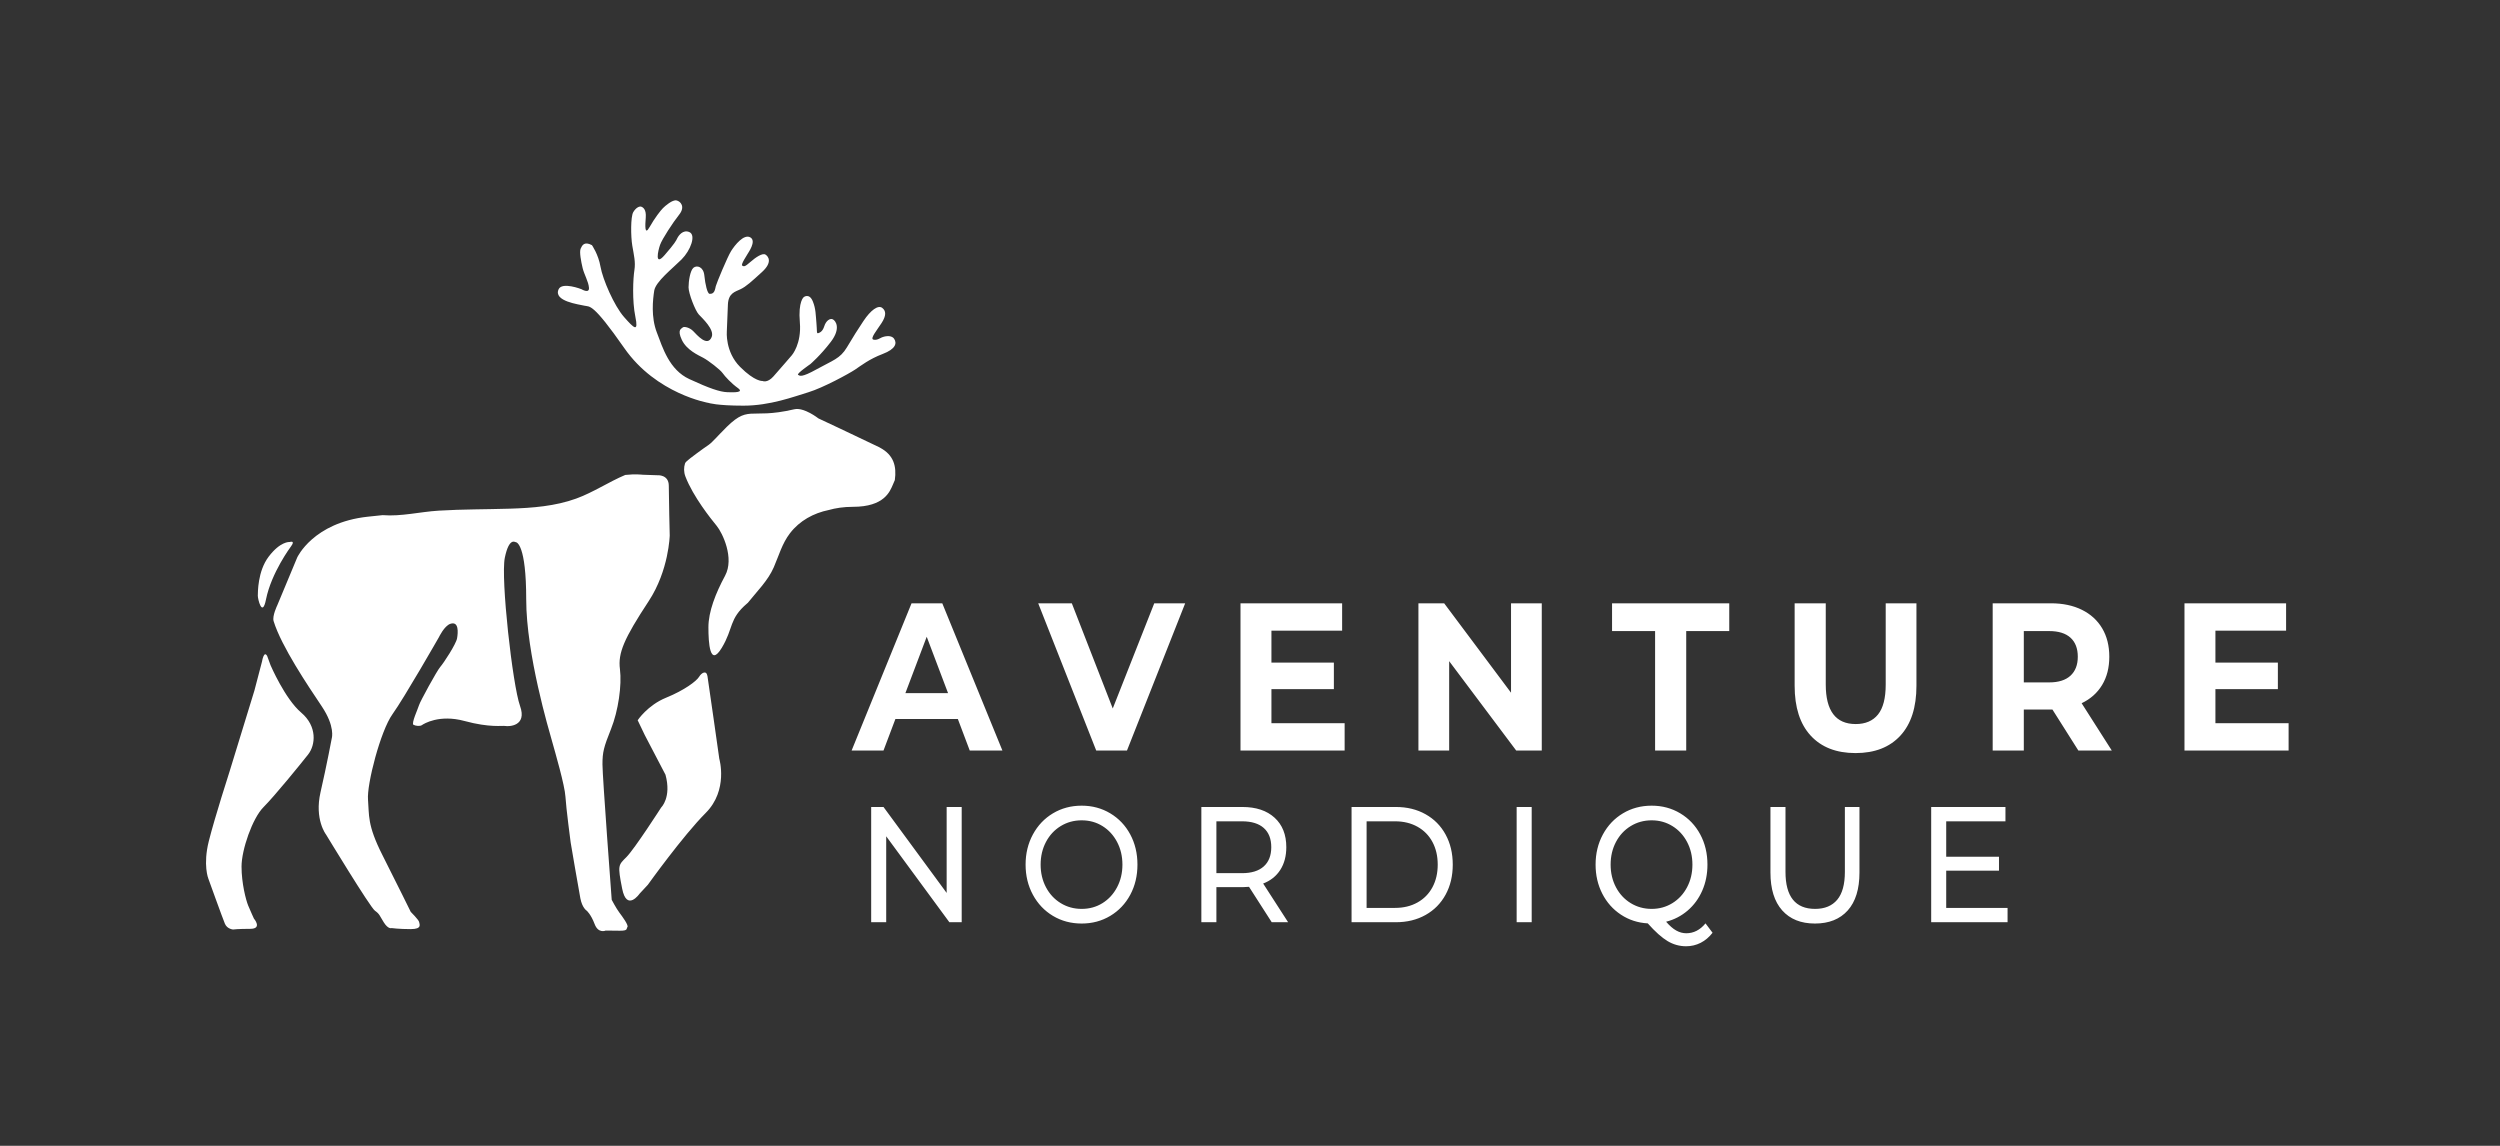 <?xml version="1.0" encoding="UTF-8" standalone="no"?>
<!DOCTYPE svg PUBLIC "-//W3C//DTD SVG 1.1//EN" "http://www.w3.org/Graphics/SVG/1.1/DTD/svg11.dtd">
<svg width="100%" height="100%" viewBox="0 0 240 110" version="1.1" xmlns="http://www.w3.org/2000/svg" xmlns:xlink="http://www.w3.org/1999/xlink" xml:space="preserve" xmlns:serif="http://www.serif.com/" style="fill-rule:evenodd;clip-rule:evenodd;stroke-linejoin:round;stroke-miterlimit:2;">
    <rect x="0" y="0" width="240" height="110" fill="#333333" stroke="none"/>
    <g id="Plan-de-travail1" serif:id="Plan de travail1" transform="matrix(0.8,0,0,1.1,0,0)">
        <rect x="0" y="0" width="300" height="100" style="fill:none;"/>
        <g transform="matrix(1.039,0,0,0.756,-766.892,-205.755)">
            <path d="M848.733,355.164L841.521,355.164L840.145,358.807L836.462,358.807L843.385,341.808L846.935,341.808L853.881,358.807L850.108,358.807L848.733,355.164ZM847.601,352.177L845.138,345.669L842.675,352.177L847.601,352.177ZM874.989,341.808L868.266,358.807L864.715,358.807L858.014,341.808L861.897,341.808L866.624,353.95L871.417,341.808L874.989,341.808ZM893.405,355.65L893.405,358.807L881.378,358.807L881.378,341.808L893.116,341.808L893.116,344.965L884.951,344.965L884.951,348.656L892.162,348.656L892.162,351.716L884.951,351.716L884.951,355.65L893.405,355.65ZM916.173,341.808L916.173,358.807L913.222,358.807L905.478,348.486L905.478,358.807L901.928,358.807L901.928,341.808L904.901,341.808L912.623,352.129L912.623,341.808L916.173,341.808ZM929.262,345.014L924.291,345.014L924.291,341.808L937.827,341.808L937.827,345.014L932.857,345.014L932.857,358.807L929.262,358.807L929.262,345.014ZM952.413,359.098C950.194,359.098 948.467,358.426 947.231,357.082C945.996,355.739 945.379,353.82 945.379,351.327L945.379,341.808L948.973,341.808L948.973,351.182C948.973,354.225 950.127,355.747 952.435,355.747C953.559,355.747 954.417,355.379 955.009,354.642C955.601,353.905 955.897,352.752 955.897,351.182L955.897,341.808L959.447,341.808L959.447,351.327C959.447,353.82 958.829,355.739 957.594,357.082C956.359,358.426 954.632,359.098 952.413,359.098ZM978.149,358.807L975.153,354.071L971.847,354.071L971.847,358.807L968.252,358.807L968.252,341.808L974.976,341.808C976.351,341.808 977.546,342.059 978.559,342.561C979.573,343.063 980.353,343.775 980.9,344.698C981.448,345.621 981.721,346.714 981.721,347.976C981.721,349.239 981.444,350.328 980.889,351.242C980.334,352.157 979.547,352.857 978.526,353.343L982.01,358.807L978.149,358.807ZM978.082,347.976C978.082,347.021 977.801,346.289 977.239,345.779C976.677,345.269 975.856,345.014 974.776,345.014L971.847,345.014L971.847,350.939L974.776,350.939C975.856,350.939 976.677,350.68 977.239,350.162C977.801,349.644 978.082,348.915 978.082,347.976ZM1002.43,355.65L1002.43,358.807L990.404,358.807L990.404,341.808L1002.14,341.808L1002.14,344.965L993.977,344.965L993.977,348.656L1001.19,348.656L1001.19,351.716L993.977,351.716L993.977,355.65L1002.43,355.65ZM849.177,365.321L849.177,378.624L847.753,378.624L840.459,368.704L840.459,378.624L838.723,378.624L838.723,365.321L840.147,365.321L847.44,375.242L847.44,365.321L849.177,365.321ZM863.035,378.776C861.807,378.776 860.702,378.482 859.718,377.893C858.734,377.304 857.961,376.49 857.399,375.451C856.838,374.412 856.557,373.253 856.557,371.973C856.557,370.693 856.838,369.534 857.399,368.495C857.961,367.456 858.734,366.642 859.718,366.053C860.702,365.464 861.807,365.169 863.035,365.169C864.25,365.169 865.35,365.464 866.334,366.053C867.318,366.642 868.088,367.453 868.644,368.486C869.199,369.518 869.477,370.681 869.477,371.973C869.477,373.265 869.199,374.428 868.644,375.46C868.088,376.493 867.318,377.304 866.334,377.893C865.35,378.482 864.25,378.776 863.035,378.776ZM863.035,377.085C863.926,377.085 864.728,376.863 865.44,376.42C866.152,375.976 866.713,375.365 867.124,374.586C867.535,373.807 867.741,372.936 867.741,371.973C867.741,371.01 867.535,370.139 867.124,369.36C866.713,368.581 866.152,367.969 865.44,367.526C864.728,367.083 863.926,366.861 863.035,366.861C862.143,366.861 861.336,367.083 860.612,367.526C859.888,367.969 859.321,368.581 858.91,369.36C858.499,370.139 858.294,371.01 858.294,371.973C858.294,372.936 858.499,373.807 858.91,374.586C859.321,375.365 859.888,375.976 860.612,376.42C861.336,376.863 862.143,377.085 863.035,377.085ZM884.985,378.624L882.362,374.538C882.038,374.564 881.783,374.577 881.598,374.577L878.594,374.577L878.594,378.624L876.857,378.624L876.857,365.321L881.598,365.321C883.173,365.321 884.411,365.733 885.314,366.557C886.217,367.38 886.669,368.514 886.669,369.958C886.669,370.985 886.437,371.859 885.974,372.581C885.511,373.303 884.851,373.829 883.995,374.158L886.877,378.624L884.985,378.624ZM881.546,372.961C882.646,372.961 883.485,372.701 884.064,372.182C884.643,371.663 884.932,370.921 884.932,369.958C884.932,368.996 884.643,368.258 884.064,367.744C883.485,367.231 882.646,366.975 881.546,366.975L878.594,366.975L878.594,372.961L881.546,372.961ZM894.205,365.321L899.328,365.321C900.613,365.321 901.754,365.6 902.749,366.158C903.745,366.715 904.518,367.497 905.068,368.505C905.618,369.512 905.893,370.668 905.893,371.973C905.893,373.278 905.618,374.434 905.068,375.441C904.518,376.448 903.745,377.231 902.749,377.788C901.754,378.346 900.613,378.624 899.328,378.624L894.205,378.624L894.205,365.321ZM899.224,376.971C900.208,376.971 901.073,376.762 901.82,376.344C902.567,375.926 903.143,375.34 903.548,374.586C903.953,373.832 904.156,372.961 904.156,371.973C904.156,370.985 903.953,370.114 903.548,369.36C903.143,368.606 902.567,368.02 901.82,367.602C901.073,367.184 900.208,366.975 899.224,366.975L895.942,366.975L895.942,376.971L899.224,376.971ZM913.272,365.321L915.009,365.321L915.009,378.624L913.272,378.624L913.272,365.321ZM935.9,379.841C935.506,380.347 935.049,380.734 934.528,381C934.007,381.266 933.445,381.399 932.843,381.399C932.079,381.399 931.364,381.199 930.699,380.8C930.033,380.401 929.272,379.72 928.415,378.757C927.269,378.694 926.236,378.358 925.315,377.75C924.395,377.142 923.677,376.334 923.162,375.327C922.647,374.32 922.389,373.202 922.389,371.973C922.389,370.693 922.67,369.534 923.231,368.495C923.793,367.456 924.566,366.642 925.55,366.053C926.534,365.464 927.639,365.169 928.867,365.169C930.082,365.169 931.182,365.464 932.166,366.053C933.15,366.642 933.92,367.453 934.476,368.486C935.031,369.518 935.309,370.681 935.309,371.973C935.309,373.063 935.11,374.063 934.71,374.976C934.311,375.888 933.749,376.654 933.026,377.275C932.302,377.896 931.471,378.327 930.534,378.567C930.939,379.036 931.33,379.375 931.706,379.584C932.082,379.793 932.467,379.898 932.861,379.898C933.717,379.898 934.458,379.518 935.084,378.757L935.9,379.841ZM924.126,371.973C924.126,372.936 924.331,373.807 924.742,374.586C925.153,375.365 925.72,375.976 926.444,376.42C927.168,376.863 927.975,377.085 928.867,377.085C929.746,377.085 930.545,376.863 931.263,376.42C931.981,375.976 932.545,375.365 932.956,374.586C933.367,373.807 933.573,372.936 933.573,371.973C933.573,371.01 933.367,370.139 932.956,369.36C932.545,368.581 931.981,367.969 931.263,367.526C930.545,367.083 929.746,366.861 928.867,366.861C927.975,366.861 927.168,367.083 926.444,367.526C925.72,367.969 925.153,368.581 924.742,369.36C924.331,370.139 924.126,371.01 924.126,371.973ZM947.725,378.776C946.105,378.776 944.843,378.27 943.94,377.256C943.037,376.243 942.585,374.786 942.585,372.885L942.585,365.321L944.322,365.321L944.322,372.809C944.322,375.66 945.462,377.085 947.743,377.085C948.854,377.085 949.705,376.733 950.296,376.03C950.886,375.327 951.181,374.253 951.181,372.809L951.181,365.321L952.866,365.321L952.866,372.885C952.866,374.798 952.414,376.258 951.511,377.266C950.608,378.273 949.346,378.776 947.725,378.776ZM969.971,376.971L969.971,378.624L961.149,378.624L961.149,365.321L969.727,365.321L969.727,366.975L962.885,366.975L962.885,371.061L968.981,371.061L968.981,372.676L962.885,372.676L962.885,376.971L969.971,376.971ZM815.456,333.97C815.456,333.97 815.366,338.001 813.028,341.558C810.165,345.91 809.467,347.553 809.706,349.404C809.943,351.255 809.515,354.223 808.677,356.318C807.838,358.415 807.688,358.977 807.688,360.401C807.688,361.824 808.756,376.038 808.756,376.038C808.756,376.038 809.271,377.019 809.63,377.498C809.989,377.976 810.726,378.973 810.571,379.182C810.416,379.392 810.659,379.605 809.702,379.605C808.744,379.605 808.067,379.587 808.067,379.587C808.067,379.587 807.21,379.973 806.783,378.838C806.355,377.702 805.867,377.292 805.867,377.292C805.867,377.292 805.348,376.982 805.133,375.856C804.917,374.728 804.015,369.418 804.015,369.418C804.015,369.418 803.485,365.434 803.412,364.134C803.339,362.832 802.225,359.015 801.87,357.745C801.515,356.474 798.881,347.687 798.881,341.353C798.881,335.02 797.782,334.758 797.684,334.754C797.586,334.748 796.902,334.178 796.411,336.543C795.92,338.908 797.307,351.259 798.166,353.649C799.025,356.04 796.816,356.037 796.478,355.971C796.142,355.906 794.685,356.191 791.754,355.394C788.822,354.598 787.033,355.729 786.831,355.872C786.628,356.014 786.145,355.98 785.862,355.834C785.58,355.685 786.396,353.951 786.505,353.559C786.615,353.166 788.567,349.588 788.957,349.148C789.344,348.709 790.785,346.513 790.897,345.843C791.011,345.174 791.117,343.848 790.123,344.175C789.421,344.405 788.8,345.719 788.8,345.719C788.8,345.719 784.807,352.701 783.433,354.614C782.058,356.529 780.459,362.695 780.609,364.479C780.758,366.262 780.499,367.365 782.262,370.85C784.026,374.336 785.544,377.427 785.544,377.427C785.544,377.427 786.488,378.37 786.512,378.6C786.534,378.829 786.918,379.419 785.545,379.419C784.171,379.419 783.336,379.301 783.336,379.301C783.336,379.301 782.957,379.466 782.446,378.662C781.937,377.86 781.966,377.689 781.41,377.296C780.852,376.903 775.763,368.505 775.763,368.505C775.763,368.505 774.402,366.771 775.124,363.62C775.849,360.469 776.428,357.368 776.428,357.368C776.428,357.368 776.833,356.039 775.266,353.7C773.697,351.36 770.596,346.768 769.708,343.869C769.526,343.277 770.131,342.036 770.131,342.036L772.433,336.517C772.433,336.517 774.264,332.495 780.586,331.81C781.104,331.753 781.681,331.693 782.295,331.631C784.452,331.803 786.6,331.246 788.779,331.112C791.523,330.944 794.276,330.969 797.022,330.883C799.579,330.802 802.23,330.6 804.651,329.719C806.637,328.998 808.394,327.804 810.32,326.99C811.485,326.86 812.324,326.966 812.324,326.966L814.038,327.025C814.038,327.025 815.349,326.917 815.349,328.243C815.349,329.57 815.456,333.97 815.456,333.97ZM769.355,348.96C769.355,348.96 771.031,352.852 772.893,354.426C774.755,356.001 774.563,358.154 773.694,359.259C772.825,360.364 769.828,364.048 768.541,365.338C767.254,366.627 766.002,370.274 766.002,372.196C766.002,374.118 766.506,376.059 766.772,376.705C767.04,377.35 767.432,378.202 767.432,378.202C767.432,378.202 768.454,379.388 767.005,379.388C765.557,379.388 765.026,379.465 765.026,379.465C765.026,379.465 764.343,379.419 764.081,378.798C763.82,378.176 762.17,373.597 762.17,373.597C762.17,373.597 761.527,372.023 762.225,369.252C762.923,366.483 764.616,361.234 764.616,361.234L767.49,351.878L768.373,348.509C768.373,348.509 768.586,347.203 768.964,347.893L769.355,348.96ZM771.697,335.264C771.697,335.264 769.441,338.284 768.827,341.365C768.394,343.535 767.869,341.262 767.882,340.923C767.896,340.584 767.846,338.126 769.135,336.425C770.48,334.651 771.516,334.73 771.577,334.727C771.636,334.723 772.253,334.52 771.697,335.264ZM812.575,357.02L811.754,355.308C811.754,355.308 812.894,353.578 815.032,352.707C817.171,351.836 818.554,350.781 818.844,350.298C819.134,349.816 819.697,349.494 819.815,350.216C819.933,350.937 821.181,359.756 821.181,359.756C821.181,359.756 822.248,363.369 819.614,366.008C816.979,368.647 812.93,374.301 812.93,374.301L811.982,375.321C811.982,375.321 810.495,377.466 809.961,374.741C809.426,372.018 809.509,372.053 810.456,371.105C811.401,370.157 814.471,365.376 814.471,365.376C814.471,365.376 815.682,364.221 814.967,361.598L812.575,357.02ZM839.742,323.842C841.325,324.688 841.676,325.979 841.455,327.583C841.373,327.786 841.294,327.963 841.233,328.102C840.887,328.896 840.25,330.67 836.618,330.67C835.524,330.67 834.606,330.818 833.829,331.037C832.079,331.393 830.46,332.267 829.342,333.724C828.433,334.91 828.065,336.292 827.477,337.644C826.801,339.2 825.551,340.406 824.501,341.724C824.496,341.732 824.491,341.739 824.484,341.747C824.458,341.77 824.431,341.792 824.403,341.815C822.264,343.634 822.851,344.66 821.467,346.95C820.084,349.24 819.925,346.375 819.925,344.574C819.925,342.772 820.751,340.662 821.849,338.625C822.947,336.587 821.551,333.688 820.887,332.875C820.223,332.064 818.16,329.498 817.271,327.177C817.066,326.639 817.076,326.132 817.223,325.663C817.225,325.661 817.226,325.66 817.227,325.657C817.255,325.608 817.271,325.576 817.283,325.55C817.334,325.497 817.382,325.442 817.435,325.391C817.636,325.182 819.348,323.919 819.944,323.524C820.372,323.24 821.339,322.124 821.503,321.994C824.672,318.641 824.417,320.679 829.844,319.41C830.96,319.148 832.627,320.462 832.627,320.462C832.627,320.462 837.185,322.594 839.667,323.797C839.69,323.813 839.716,323.827 839.742,323.842ZM806.473,300.464C806.473,300.464 807.214,301.519 807.462,302.953C807.711,304.388 809.028,307.456 810.189,308.769C811.35,310.081 811.866,310.571 811.486,308.724C811.106,306.878 811.225,304.295 811.376,303.35C811.527,302.405 811.317,301.62 811.134,300.53C810.951,299.441 810.937,297.173 811.244,296.653C811.552,296.133 811.964,295.934 812.188,296.028C812.41,296.121 812.756,296.371 812.688,297.266C812.621,298.161 812.536,299.437 813.132,298.374C813.729,297.311 814.413,296.452 814.675,296.189C814.936,295.927 815.769,295.198 816.241,295.3C816.714,295.401 817.276,296.028 816.548,296.941C815.82,297.856 814.58,299.757 814.344,300.422C814.107,301.086 813.677,302.979 814.861,301.618C816.044,300.257 816.187,299.957 816.322,299.676C816.457,299.397 816.981,298.609 817.744,298.964C818.507,299.32 817.871,301.062 816.824,302.112C815.775,303.162 813.827,304.674 813.665,305.721C813.504,306.768 813.283,308.753 813.964,310.535C814.645,312.317 815.402,314.852 817.72,315.924C820.038,316.997 821.245,317.404 822.11,317.438C822.973,317.471 824.054,317.476 823.329,316.96C822.603,316.443 821.846,315.638 821.56,315.228C821.273,314.818 819.911,313.777 819.334,313.47C818.758,313.162 817.411,312.582 816.851,311.39C816.291,310.199 816.817,310.117 816.952,309.969C817.087,309.822 817.732,309.949 818.155,310.374C818.579,310.797 819.806,312.28 820.301,311.066C820.651,310.207 819.221,308.904 818.813,308.465C818.404,308.027 817.631,306.041 817.631,305.333C817.631,304.625 817.815,303.382 818.204,303.067C818.592,302.751 819.353,302.943 819.455,303.965C819.557,304.986 819.802,306.064 820.06,306.083C820.657,306.128 820.688,305.539 820.78,305.187C820.873,304.834 822.117,301.826 822.545,301.144C822.973,300.463 824.017,299.136 824.768,299.566C825.518,299.997 824.5,301.367 824.447,301.481C824.396,301.594 823.633,302.701 823.83,302.826C824.028,302.95 824.136,302.967 824.765,302.411C825.394,301.857 826.18,301.335 826.522,301.556C826.862,301.776 827.345,302.44 826.123,303.556C824.901,304.672 824.28,305.242 823.633,305.549C822.986,305.856 822.237,306 822.176,307.316C822.115,308.632 822.051,310.423 822.051,310.423C822.051,310.423 821.843,312.772 823.579,314.512C825.314,316.25 826.175,316.144 826.175,316.144C826.175,316.144 826.72,316.416 827.428,315.623C828.137,314.828 829.568,313.162 829.568,313.162C829.568,313.162 830.697,311.855 830.486,309.389C830.275,306.924 830.943,306.457 830.943,306.457C830.943,306.457 831.581,305.952 831.99,306.972C832.336,307.833 832.311,308.509 832.401,309.46C832.481,310.318 832.399,310.693 832.593,310.628C832.786,310.563 833.109,310.448 833.306,309.823C833.502,309.197 833.961,308.869 834.288,309.025C834.617,309.181 835.267,310.046 834.067,311.62C832.868,313.195 831.699,314.194 831.699,314.194C831.699,314.194 830.077,315.305 830.279,315.429C830.481,315.554 830.641,315.785 832.454,314.777C834.266,313.768 835.134,313.577 835.913,312.271C836.692,310.964 837.161,310.226 837.836,309.212C838.666,307.967 839.519,307.352 839.988,307.698C840.458,308.045 840.477,308.603 839.921,309.458C839.365,310.313 838.579,311.246 838.972,311.367C839.366,311.487 839.769,311.187 839.966,311.105C840.162,311.022 841.018,310.762 841.368,311.266C841.717,311.77 841.581,312.446 840.045,313.028C838.508,313.612 837.55,314.369 836.866,314.828C836.181,315.288 833.156,316.936 831.471,317.445C829.786,317.954 827.062,318.993 823.969,318.993C820.877,318.993 819.949,318.678 819.949,318.678C819.949,318.678 813.915,317.659 810.217,312.358C806.518,307.059 806.237,307.605 805.606,307.452C804.975,307.301 801.997,306.943 802.622,305.559C803.025,304.668 805.259,305.546 805.259,305.546C805.259,305.546 806.18,306.103 806.13,305.391C806.08,304.679 805.574,303.848 805.397,303.106C805.221,302.365 805.002,301.242 805.169,300.866C805.337,300.489 805.581,299.99 806.473,300.464Z" style="fill:white;"/>
        </g>
    </g>
</svg>
